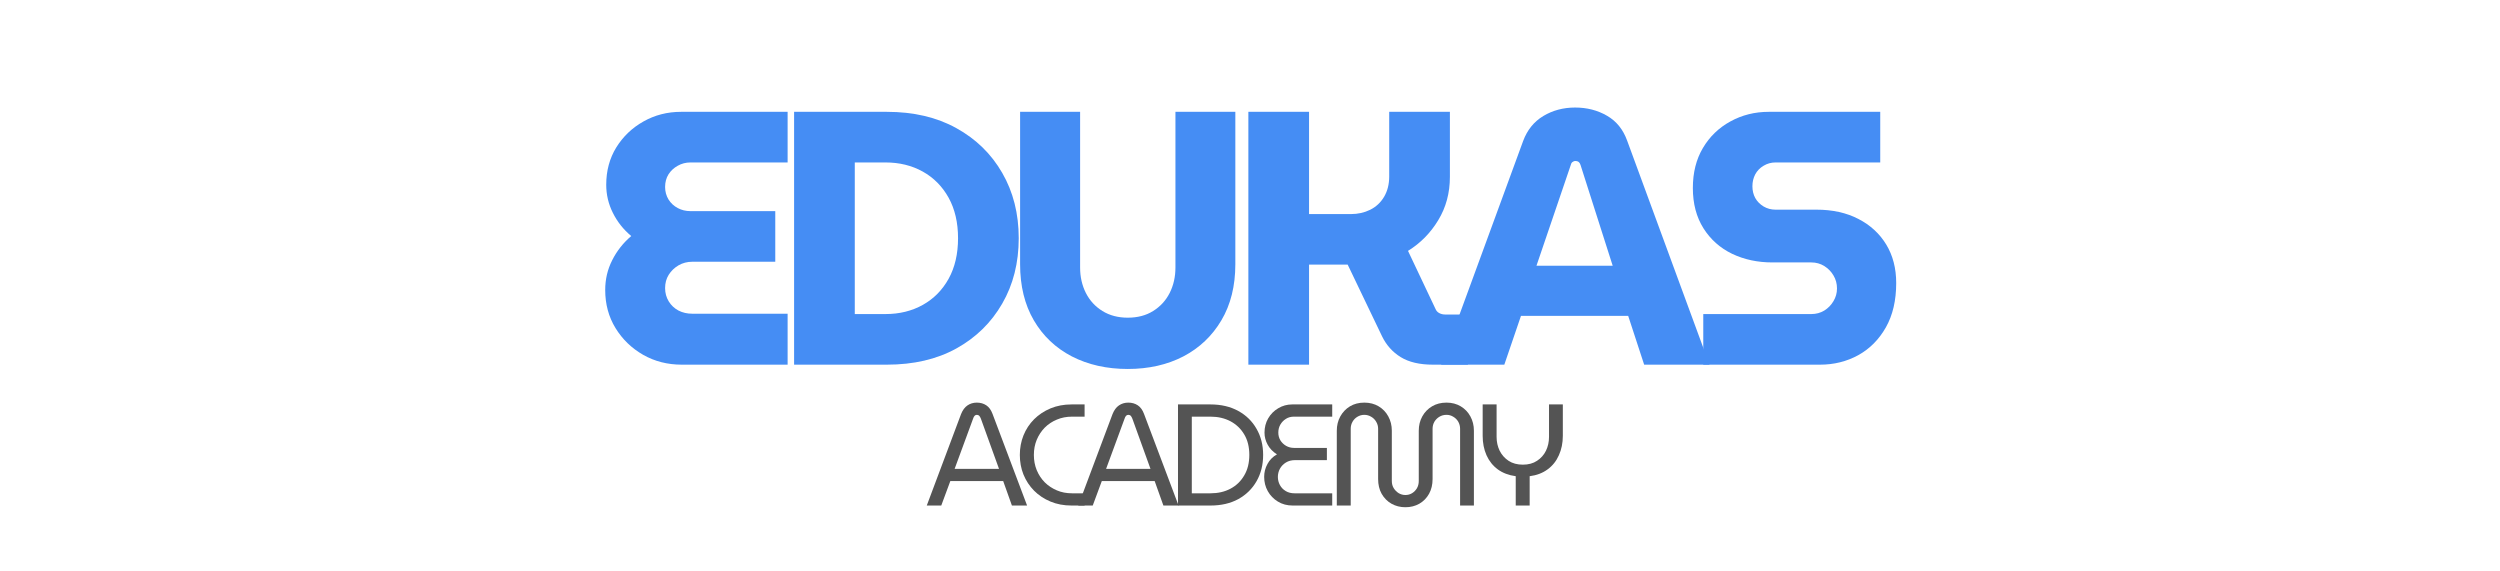 <svg xmlns="http://www.w3.org/2000/svg" xmlns:xlink="http://www.w3.org/1999/xlink" width="460" zoomAndPan="magnify" viewBox="0 0 345 78.75" height="105" preserveAspectRatio="xMidYMid meet" version="1.0"><defs><g/></defs><g fill="#458df4" fill-opacity="1"><g transform="translate(81.722, 50.324)"><g><path d="M 12.359 0 C 10.398 0 8.625 -0.453 7.031 -1.359 C 5.438 -2.273 4.164 -3.504 3.219 -5.047 C 2.27 -6.598 1.797 -8.352 1.797 -10.312 C 1.797 -11.781 2.117 -13.148 2.766 -14.422 C 3.41 -15.703 4.285 -16.812 5.391 -17.75 C 4.316 -18.645 3.473 -19.707 2.859 -20.938 C 2.242 -22.164 1.938 -23.461 1.938 -24.828 C 1.938 -26.754 2.398 -28.473 3.328 -29.984 C 4.266 -31.492 5.516 -32.688 7.078 -33.562 C 8.641 -34.445 10.367 -34.891 12.266 -34.891 L 26.969 -34.891 L 26.969 -27.906 L 13.562 -27.906 C 12.926 -27.906 12.344 -27.754 11.812 -27.453 C 11.281 -27.16 10.852 -26.766 10.531 -26.266 C 10.219 -25.766 10.062 -25.18 10.062 -24.516 C 10.062 -23.891 10.219 -23.316 10.531 -22.797 C 10.852 -22.285 11.281 -21.891 11.812 -21.609 C 12.344 -21.328 12.926 -21.188 13.562 -21.188 L 25.266 -21.188 L 25.266 -14.203 L 13.812 -14.203 C 13.113 -14.203 12.477 -14.035 11.906 -13.703 C 11.344 -13.367 10.895 -12.938 10.562 -12.406 C 10.227 -11.875 10.062 -11.258 10.062 -10.562 C 10.062 -9.895 10.227 -9.285 10.562 -8.734 C 10.895 -8.191 11.344 -7.77 11.906 -7.469 C 12.477 -7.176 13.113 -7.031 13.812 -7.031 L 26.969 -7.031 L 26.969 0 Z M 12.359 0 "/></g></g></g><g fill="#458df4" fill-opacity="1"><g transform="translate(106.538, 50.324)"><g><path d="M 3.047 0 L 3.047 -34.891 L 15.844 -34.891 C 19.539 -34.891 22.738 -34.141 25.438 -32.641 C 28.145 -31.148 30.254 -29.094 31.766 -26.469 C 33.285 -23.844 34.047 -20.836 34.047 -17.453 C 34.047 -14.055 33.285 -11.047 31.766 -8.422 C 30.254 -5.797 28.145 -3.734 25.438 -2.234 C 22.738 -0.742 19.539 0 15.844 0 Z M 11.422 -6.984 L 15.656 -6.984 C 17.582 -6.984 19.301 -7.406 20.812 -8.25 C 22.32 -9.094 23.508 -10.297 24.375 -11.859 C 25.238 -13.422 25.672 -15.285 25.672 -17.453 C 25.672 -19.609 25.238 -21.469 24.375 -23.031 C 23.508 -24.594 22.32 -25.797 20.812 -26.641 C 19.301 -27.484 17.582 -27.906 15.656 -27.906 L 11.422 -27.906 Z M 11.422 -6.984 "/></g></g></g><g fill="#458df4" fill-opacity="1"><g transform="translate(137.883, 50.324)"><g><path d="M 17.75 0.594 C 14.852 0.594 12.281 0.016 10.031 -1.141 C 7.789 -2.305 6.039 -3.969 4.781 -6.125 C 3.52 -8.289 2.891 -10.867 2.891 -13.859 L 2.891 -34.891 L 11.172 -34.891 L 11.172 -13.406 C 11.172 -12.113 11.438 -10.941 11.969 -9.891 C 12.5 -8.848 13.258 -8.02 14.25 -7.406 C 15.25 -6.789 16.414 -6.484 17.75 -6.484 C 19.102 -6.484 20.27 -6.789 21.25 -7.406 C 22.238 -8.02 23 -8.848 23.531 -9.891 C 24.062 -10.941 24.328 -12.113 24.328 -13.406 L 24.328 -34.891 L 32.594 -34.891 L 32.594 -13.859 C 32.594 -10.867 31.953 -8.289 30.672 -6.125 C 29.398 -3.969 27.648 -2.305 25.422 -1.141 C 23.191 0.016 20.633 0.594 17.75 0.594 Z M 17.75 0.594 "/></g></g></g><g fill="#458df4" fill-opacity="1"><g transform="translate(169.227, 50.324)"><g><path d="M 3.047 0 L 3.047 -34.891 L 11.422 -34.891 L 11.422 -20.781 L 17.203 -20.781 C 18.16 -20.781 19.047 -20.977 19.859 -21.375 C 20.672 -21.781 21.312 -22.379 21.781 -23.172 C 22.25 -23.973 22.484 -24.906 22.484 -25.969 L 22.484 -34.891 L 30.859 -34.891 L 30.859 -25.922 C 30.859 -23.691 30.32 -21.695 29.25 -19.938 C 28.188 -18.176 26.797 -16.766 25.078 -15.703 L 28.859 -7.719 C 28.961 -7.457 29.133 -7.258 29.375 -7.125 C 29.625 -6.988 29.898 -6.922 30.203 -6.922 L 33.344 -6.922 L 33.344 0 L 28.516 0 C 26.68 0 25.195 -0.348 24.062 -1.047 C 22.938 -1.742 22.078 -2.707 21.484 -3.938 L 16.75 -13.812 C 16.477 -13.812 16.227 -13.812 16 -13.812 C 15.77 -13.812 15.52 -13.812 15.25 -13.812 L 11.422 -13.812 L 11.422 0 Z M 3.047 0 "/></g></g></g><g fill="#458df4" fill-opacity="1"><g transform="translate(198.878, 50.324)"><g><path d="M 0 0 L 11.312 -30.859 C 11.875 -32.379 12.801 -33.531 14.094 -34.312 C 15.395 -35.094 16.859 -35.484 18.484 -35.484 C 20.117 -35.484 21.582 -35.109 22.875 -34.359 C 24.176 -33.617 25.109 -32.469 25.672 -30.906 L 37.031 0 L 28.016 0 L 25.812 -6.734 L 11.016 -6.734 L 8.719 0 Z M 13.156 -13.656 L 23.672 -13.656 L 19.234 -27.562 C 19.172 -27.758 19.082 -27.898 18.969 -27.984 C 18.852 -28.066 18.711 -28.109 18.547 -28.109 C 18.379 -28.109 18.234 -28.055 18.109 -27.953 C 17.992 -27.859 17.922 -27.727 17.891 -27.562 Z M 13.156 -13.656 "/></g></g></g><g fill="#458df4" fill-opacity="1"><g transform="translate(231.817, 50.324)"><g><path d="M 3.234 0 L 3.234 -6.984 L 18.141 -6.984 C 18.805 -6.984 19.406 -7.145 19.938 -7.469 C 20.469 -7.801 20.891 -8.234 21.203 -8.766 C 21.523 -9.297 21.688 -9.879 21.688 -10.516 C 21.688 -11.18 21.523 -11.781 21.203 -12.312 C 20.891 -12.844 20.469 -13.273 19.938 -13.609 C 19.406 -13.941 18.805 -14.109 18.141 -14.109 L 12.766 -14.109 C 10.734 -14.109 8.883 -14.504 7.219 -15.297 C 5.562 -16.098 4.242 -17.27 3.266 -18.812 C 2.285 -20.363 1.797 -22.219 1.797 -24.375 C 1.797 -26.5 2.258 -28.344 3.188 -29.906 C 4.113 -31.469 5.375 -32.688 6.969 -33.562 C 8.57 -34.445 10.336 -34.891 12.266 -34.891 L 27.656 -34.891 L 27.656 -27.906 L 13.203 -27.906 C 12.609 -27.906 12.062 -27.754 11.562 -27.453 C 11.062 -27.16 10.676 -26.766 10.406 -26.266 C 10.145 -25.766 10.016 -25.219 10.016 -24.625 C 10.016 -24.02 10.145 -23.477 10.406 -23 C 10.676 -22.52 11.062 -22.129 11.562 -21.828 C 12.062 -21.535 12.609 -21.391 13.203 -21.391 L 18.844 -21.391 C 21.07 -21.391 23.004 -20.961 24.641 -20.109 C 26.285 -19.266 27.566 -18.086 28.484 -16.578 C 29.398 -15.066 29.859 -13.297 29.859 -11.266 C 29.859 -8.867 29.383 -6.832 28.438 -5.156 C 27.488 -3.477 26.219 -2.195 24.625 -1.312 C 23.031 -0.438 21.27 0 19.344 0 Z M 3.234 0 "/></g></g></g><g fill="#545454" fill-opacity="1"><g transform="translate(127.847, 69.764)"><g><path d="M 0.047 0 L 4.781 -12.625 C 5 -13.164 5.289 -13.562 5.656 -13.812 C 6.031 -14.07 6.461 -14.203 6.953 -14.203 C 7.453 -14.203 7.891 -14.078 8.266 -13.828 C 8.641 -13.578 8.926 -13.18 9.125 -12.641 L 13.891 0 L 11.797 0 L 10.594 -3.375 L 3.297 -3.375 L 2.047 0 Z M 3.891 -5.062 L 10.016 -5.062 L 7.516 -11.984 C 7.453 -12.148 7.379 -12.281 7.297 -12.375 C 7.211 -12.469 7.098 -12.516 6.953 -12.516 C 6.828 -12.516 6.723 -12.469 6.641 -12.375 C 6.555 -12.281 6.488 -12.148 6.438 -11.984 Z M 3.891 -5.062 "/></g></g></g><g fill="#545454" fill-opacity="1"><g transform="translate(140.143, 69.764)"><g><path d="M 7.734 0 C 6.672 0 5.703 -0.18 4.828 -0.547 C 3.953 -0.91 3.195 -1.41 2.562 -2.047 C 1.926 -2.691 1.438 -3.438 1.094 -4.281 C 0.758 -5.125 0.594 -6.023 0.594 -6.984 C 0.594 -7.93 0.758 -8.828 1.094 -9.672 C 1.438 -10.523 1.926 -11.27 2.562 -11.906 C 3.195 -12.539 3.953 -13.039 4.828 -13.406 C 5.703 -13.77 6.672 -13.953 7.734 -13.953 L 9.531 -13.953 L 9.531 -12.266 L 7.797 -12.266 C 7.035 -12.266 6.336 -12.129 5.703 -11.859 C 5.066 -11.598 4.508 -11.227 4.031 -10.75 C 3.562 -10.27 3.191 -9.707 2.922 -9.062 C 2.66 -8.426 2.531 -7.734 2.531 -6.984 C 2.531 -6.234 2.66 -5.535 2.922 -4.891 C 3.191 -4.242 3.562 -3.68 4.031 -3.203 C 4.508 -2.734 5.066 -2.363 5.703 -2.094 C 6.336 -1.82 7.035 -1.688 7.797 -1.688 L 9.531 -1.688 L 9.531 0 Z M 7.734 0 "/></g></g></g><g fill="#545454" fill-opacity="1"><g transform="translate(148.751, 69.764)"><g><path d="M 0.047 0 L 4.781 -12.625 C 5 -13.164 5.289 -13.562 5.656 -13.812 C 6.031 -14.07 6.461 -14.203 6.953 -14.203 C 7.453 -14.203 7.891 -14.078 8.266 -13.828 C 8.641 -13.578 8.926 -13.18 9.125 -12.641 L 13.891 0 L 11.797 0 L 10.594 -3.375 L 3.297 -3.375 L 2.047 0 Z M 3.891 -5.062 L 10.016 -5.062 L 7.516 -11.984 C 7.453 -12.148 7.379 -12.281 7.297 -12.375 C 7.211 -12.469 7.098 -12.516 6.953 -12.516 C 6.828 -12.516 6.723 -12.469 6.641 -12.375 C 6.555 -12.281 6.488 -12.148 6.438 -11.984 Z M 3.891 -5.062 "/></g></g></g><g fill="#545454" fill-opacity="1"><g transform="translate(161.047, 69.764)"><g><path d="M 1.516 0 L 1.516 -13.953 L 5.984 -13.953 C 7.473 -13.953 8.758 -13.648 9.844 -13.047 C 10.926 -12.453 11.766 -11.629 12.359 -10.578 C 12.961 -9.535 13.266 -8.336 13.266 -6.984 C 13.266 -5.617 12.961 -4.41 12.359 -3.359 C 11.766 -2.316 10.926 -1.492 9.844 -0.891 C 8.758 -0.297 7.473 0 5.984 0 Z M 3.422 -1.688 L 6 -1.688 C 7.039 -1.688 7.961 -1.898 8.766 -2.328 C 9.566 -2.754 10.195 -3.363 10.656 -4.156 C 11.125 -4.945 11.359 -5.891 11.359 -6.984 C 11.359 -8.086 11.125 -9.031 10.656 -9.812 C 10.195 -10.594 9.566 -11.195 8.766 -11.625 C 7.961 -12.051 7.039 -12.266 6 -12.266 L 3.422 -12.266 Z M 3.422 -1.688 "/></g></g></g><g fill="#545454" fill-opacity="1"><g transform="translate(173.502, 69.764)"><g><path d="M 4.891 0 C 4.117 0 3.438 -0.18 2.844 -0.547 C 2.25 -0.91 1.785 -1.391 1.453 -1.984 C 1.117 -2.586 0.953 -3.242 0.953 -3.953 C 0.953 -4.586 1.102 -5.18 1.406 -5.734 C 1.707 -6.297 2.145 -6.738 2.719 -7.062 C 2.156 -7.414 1.727 -7.859 1.438 -8.391 C 1.145 -8.922 1 -9.477 1 -10.062 C 1 -10.781 1.164 -11.43 1.5 -12.016 C 1.844 -12.609 2.305 -13.078 2.891 -13.422 C 3.473 -13.773 4.117 -13.953 4.828 -13.953 L 10.344 -13.953 L 10.344 -12.266 L 5.047 -12.266 C 4.629 -12.266 4.258 -12.16 3.938 -11.953 C 3.625 -11.754 3.375 -11.492 3.188 -11.172 C 3 -10.848 2.906 -10.477 2.906 -10.062 C 2.906 -9.676 3 -9.32 3.188 -9 C 3.383 -8.688 3.648 -8.43 3.984 -8.234 C 4.316 -8.047 4.68 -7.953 5.078 -7.953 L 9.609 -7.953 L 9.609 -6.266 L 5.219 -6.266 C 4.727 -6.266 4.305 -6.156 3.953 -5.938 C 3.598 -5.719 3.32 -5.43 3.125 -5.078 C 2.938 -4.723 2.844 -4.348 2.844 -3.953 C 2.844 -3.547 2.938 -3.172 3.125 -2.828 C 3.312 -2.484 3.578 -2.207 3.922 -2 C 4.273 -1.789 4.68 -1.688 5.141 -1.688 L 10.344 -1.688 L 10.344 0 Z M 4.891 0 "/></g></g></g><g fill="#545454" fill-opacity="1"><g transform="translate(183.087, 69.764)"><g><path d="M 10.859 0.234 C 10.148 0.234 9.508 0.07 8.938 -0.25 C 8.363 -0.582 7.91 -1.039 7.578 -1.625 C 7.254 -2.207 7.094 -2.883 7.094 -3.656 L 7.094 -10.594 C 7.094 -10.945 7.004 -11.27 6.828 -11.562 C 6.66 -11.852 6.43 -12.082 6.141 -12.25 C 5.848 -12.426 5.531 -12.516 5.188 -12.516 C 4.844 -12.516 4.523 -12.426 4.234 -12.25 C 3.953 -12.082 3.727 -11.852 3.562 -11.562 C 3.395 -11.27 3.312 -10.945 3.312 -10.594 L 3.312 0 L 1.391 0 L 1.391 -10.328 C 1.391 -11.055 1.551 -11.711 1.875 -12.297 C 2.195 -12.879 2.641 -13.344 3.203 -13.688 C 3.773 -14.031 4.438 -14.203 5.188 -14.203 C 5.938 -14.203 6.598 -14.031 7.172 -13.688 C 7.742 -13.344 8.188 -12.879 8.5 -12.297 C 8.82 -11.711 8.984 -11.055 8.984 -10.328 L 8.984 -3.391 C 8.984 -3.016 9.07 -2.68 9.25 -2.391 C 9.426 -2.109 9.656 -1.879 9.938 -1.703 C 10.227 -1.535 10.535 -1.453 10.859 -1.453 C 11.191 -1.453 11.5 -1.535 11.781 -1.703 C 12.062 -1.879 12.285 -2.109 12.453 -2.391 C 12.617 -2.68 12.703 -3.016 12.703 -3.391 L 12.703 -10.328 C 12.703 -11.055 12.863 -11.711 13.188 -12.297 C 13.508 -12.879 13.957 -13.344 14.531 -13.688 C 15.102 -14.031 15.77 -14.203 16.531 -14.203 C 17.27 -14.203 17.926 -14.031 18.5 -13.688 C 19.07 -13.344 19.516 -12.879 19.828 -12.297 C 20.148 -11.711 20.312 -11.055 20.312 -10.328 L 20.312 0 L 18.406 0 L 18.406 -10.594 C 18.406 -10.945 18.32 -11.27 18.156 -11.562 C 17.988 -11.852 17.758 -12.082 17.469 -12.25 C 17.188 -12.426 16.875 -12.516 16.531 -12.516 C 16.164 -12.516 15.836 -12.426 15.547 -12.25 C 15.266 -12.082 15.035 -11.852 14.859 -11.562 C 14.691 -11.27 14.609 -10.945 14.609 -10.594 L 14.609 -3.656 C 14.609 -2.883 14.445 -2.207 14.125 -1.625 C 13.801 -1.039 13.352 -0.582 12.781 -0.25 C 12.219 0.07 11.578 0.234 10.859 0.234 Z M 10.859 0.234 "/></g></g></g><g fill="#545454" fill-opacity="1"><g transform="translate(203.155, 69.764)"><g><path d="M 6.016 0 L 6.016 -4.047 C 5.047 -4.18 4.223 -4.492 3.547 -4.984 C 2.867 -5.484 2.348 -6.133 1.984 -6.938 C 1.629 -7.738 1.453 -8.633 1.453 -9.625 L 1.453 -13.953 L 3.375 -13.953 L 3.375 -9.469 C 3.375 -8.781 3.516 -8.145 3.797 -7.562 C 4.086 -6.988 4.5 -6.523 5.031 -6.172 C 5.57 -5.816 6.227 -5.641 7 -5.641 C 7.77 -5.641 8.422 -5.816 8.953 -6.172 C 9.492 -6.523 9.906 -6.988 10.188 -7.562 C 10.469 -8.145 10.609 -8.781 10.609 -9.469 L 10.609 -13.953 L 12.516 -13.953 L 12.516 -9.625 C 12.516 -8.633 12.332 -7.738 11.969 -6.938 C 11.613 -6.133 11.094 -5.484 10.406 -4.984 C 9.727 -4.484 8.906 -4.172 7.938 -4.047 L 7.938 0 Z M 6.016 0 "/></g></g></g></svg>